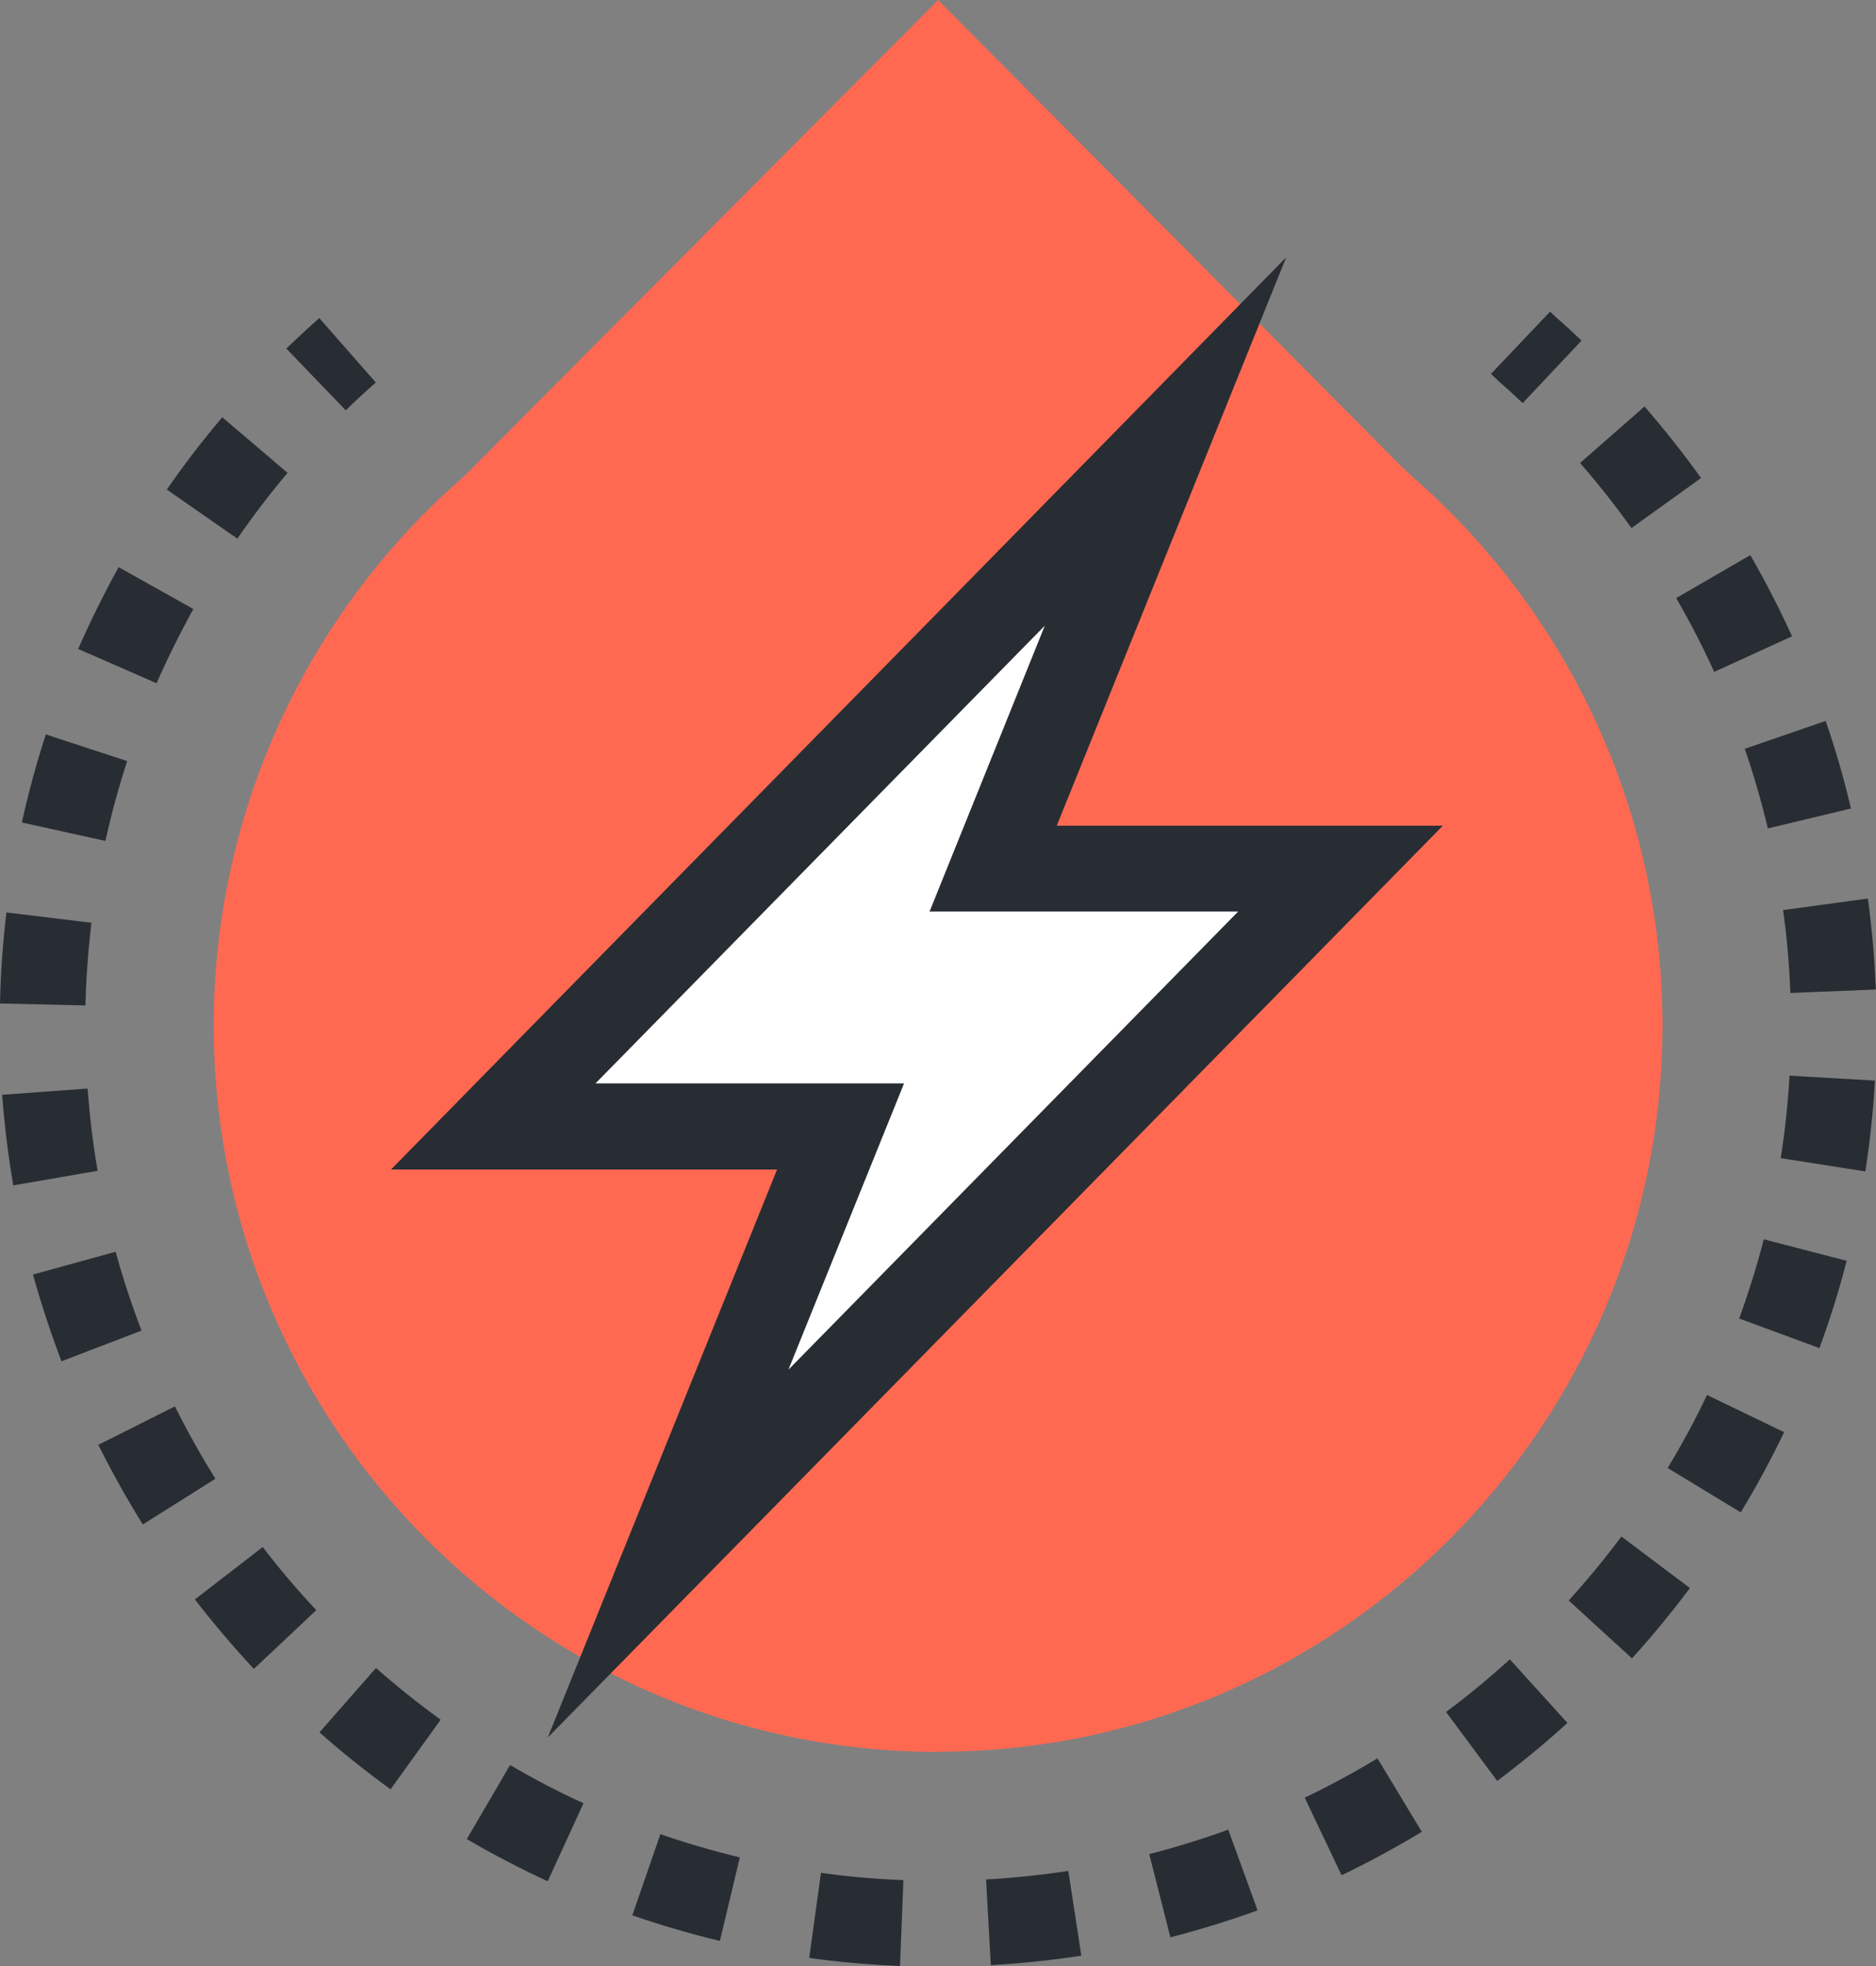 <svg width="63" height="66" viewBox="0 0 63 66" fill="none" xmlns="http://www.w3.org/2000/svg">
<rect x="0" y="0" width="63" height="66" fill="#808080" stroke="none"/>
<g clip-path="url(#clip0_6306_63491)">
<path d="M51.135 13.532C50.876 13.287 50.617 13.049 50.351 12.818L50.07 12.552L52.055 10.461L52.292 10.684C52.544 10.901 52.832 11.167 53.112 11.434L51.135 13.532Z" fill="#282D33"/>
<path d="M30.216 65.999C29.203 65.956 28.174 65.87 27.175 65.726L27.57 62.871C28.483 63.001 29.411 63.08 30.339 63.116L30.224 65.999H30.216ZM33.273 65.971L33.114 63.094C34.042 63.044 34.97 62.943 35.876 62.806L36.314 65.653C35.315 65.805 34.294 65.913 33.273 65.971ZM24.169 65.156C23.184 64.918 22.191 64.63 21.235 64.298L22.177 61.573C23.047 61.876 23.946 62.135 24.845 62.352L24.176 65.156H24.169ZM39.306 65.041L38.594 62.243C39.486 62.013 40.377 61.739 41.247 61.422L42.233 64.132C41.276 64.478 40.291 64.781 39.313 65.034L39.306 65.041ZM18.387 63.152C17.467 62.727 16.554 62.251 15.676 61.739L17.129 59.252C17.927 59.72 18.754 60.153 19.595 60.535L18.395 63.152H18.387ZM45.051 62.95L43.815 60.347C44.649 59.951 45.468 59.504 46.259 59.028L47.748 61.494C46.878 62.02 45.972 62.51 45.059 62.95H45.051ZM13.116 60.066C12.289 59.468 11.484 58.826 10.729 58.156L12.627 55.993C13.318 56.606 14.051 57.19 14.799 57.731L13.116 60.066ZM50.279 59.785L48.561 57.471C49.301 56.923 50.02 56.325 50.703 55.705L52.638 57.839C51.883 58.524 51.092 59.18 50.279 59.785ZM8.528 56.029C7.838 55.287 7.169 54.501 6.544 53.694L8.823 51.934C9.384 52.67 9.995 53.383 10.621 54.054L8.521 56.029H8.528ZM54.809 55.676L52.681 53.73C53.299 53.045 53.896 52.324 54.45 51.581L56.751 53.311C56.14 54.126 55.485 54.926 54.802 55.676H54.809ZM4.796 51.177C4.257 50.312 3.754 49.411 3.301 48.503L5.875 47.212C6.285 48.041 6.745 48.856 7.234 49.642L4.796 51.177ZM58.462 50.774L56.003 49.281C56.485 48.488 56.931 47.659 57.326 46.83L59.915 48.078C59.476 48.993 58.987 49.901 58.455 50.774H58.462ZM2.064 45.699C1.704 44.747 1.381 43.766 1.107 42.786L3.883 42.022C4.128 42.916 4.422 43.803 4.753 44.668L2.064 45.699ZM61.109 45.259L58.405 44.264C58.721 43.392 59.002 42.498 59.232 41.604L62.015 42.325C61.763 43.312 61.454 44.293 61.102 45.252L61.109 45.259ZM0.446 39.794C0.273 38.792 0.151 37.776 0.072 36.752L2.941 36.543C3.013 37.473 3.121 38.403 3.279 39.304L0.446 39.794ZM62.641 39.326L59.8 38.879C59.944 37.963 60.044 37.033 60.095 36.11L62.964 36.276C62.907 37.293 62.799 38.324 62.641 39.326ZM2.876 33.753L0 33.688C0.022 32.672 0.093 31.641 0.216 30.631L3.071 30.977C2.963 31.893 2.891 32.83 2.869 33.753H2.876ZM60.124 33.328C60.088 32.398 60.009 31.468 59.879 30.552L62.727 30.163C62.863 31.172 62.957 32.196 62.993 33.219L60.116 33.335L60.124 33.328ZM3.545 28.231L0.733 27.611C0.956 26.616 1.222 25.621 1.539 24.655L4.271 25.549C3.984 26.428 3.739 27.329 3.538 28.238L3.545 28.231ZM59.369 27.812C59.153 26.911 58.894 26.01 58.592 25.138L61.31 24.201C61.641 25.16 61.929 26.154 62.159 27.142L59.361 27.812H59.369ZM5.264 22.939L2.625 21.786C3.035 20.848 3.495 19.926 3.984 19.039L6.493 20.445C6.048 21.252 5.631 22.088 5.257 22.939H5.264ZM57.564 22.55C57.182 21.706 56.751 20.877 56.291 20.077L58.779 18.635C59.289 19.515 59.757 20.438 60.181 21.36L57.564 22.557V22.55ZM7.968 18.08L5.602 16.436C6.177 15.6 6.81 14.778 7.464 14.007L9.657 15.874C9.061 16.581 8.493 17.323 7.968 18.087V18.08ZM54.788 17.727C54.249 16.977 53.673 16.242 53.062 15.543L55.227 13.646C55.895 14.418 56.535 15.225 57.125 16.047L54.788 17.727Z" fill="#282D33"/>
<path d="M11.614 13.778L9.615 11.701C9.975 11.355 10.349 11.009 10.723 10.678L12.621 12.841C12.276 13.143 11.938 13.453 11.614 13.771V13.778Z" fill="#282D33"/>
<path d="M31.503 58.812C18.092 58.812 7.176 47.876 7.176 34.424C7.176 27.409 10.196 20.726 15.46 16.098L15.618 15.954L31.503 0L47.042 15.637L47.431 16.004L47.524 16.084C52.802 20.734 55.83 27.409 55.83 34.417C55.83 47.869 44.914 58.805 31.51 58.805L31.503 58.812Z" fill="#FF6952"/>
<path d="M28.224 37.812H16.561L39.14 14.822L33.351 29.161H45.015L22.436 52.151L28.224 37.812Z" fill="white"/>
<path d="M35.092 20.992L31.216 30.602H41.578L26.477 45.98L30.36 36.37H19.998L35.099 20.992M43.182 8.65L33.05 18.974L17.949 34.351L13.131 39.261H26.096L23.817 44.905L18.395 58.329L28.534 48.005L43.635 32.628L48.453 27.719H35.488L37.767 22.074L43.189 8.65H43.182Z" fill="#282D33"/>
</g>
<defs>
<clipPath id="clip0_6306_63491">
<rect width="63" height="66" fill="white"/>
</clipPath>
</defs>
</svg>
